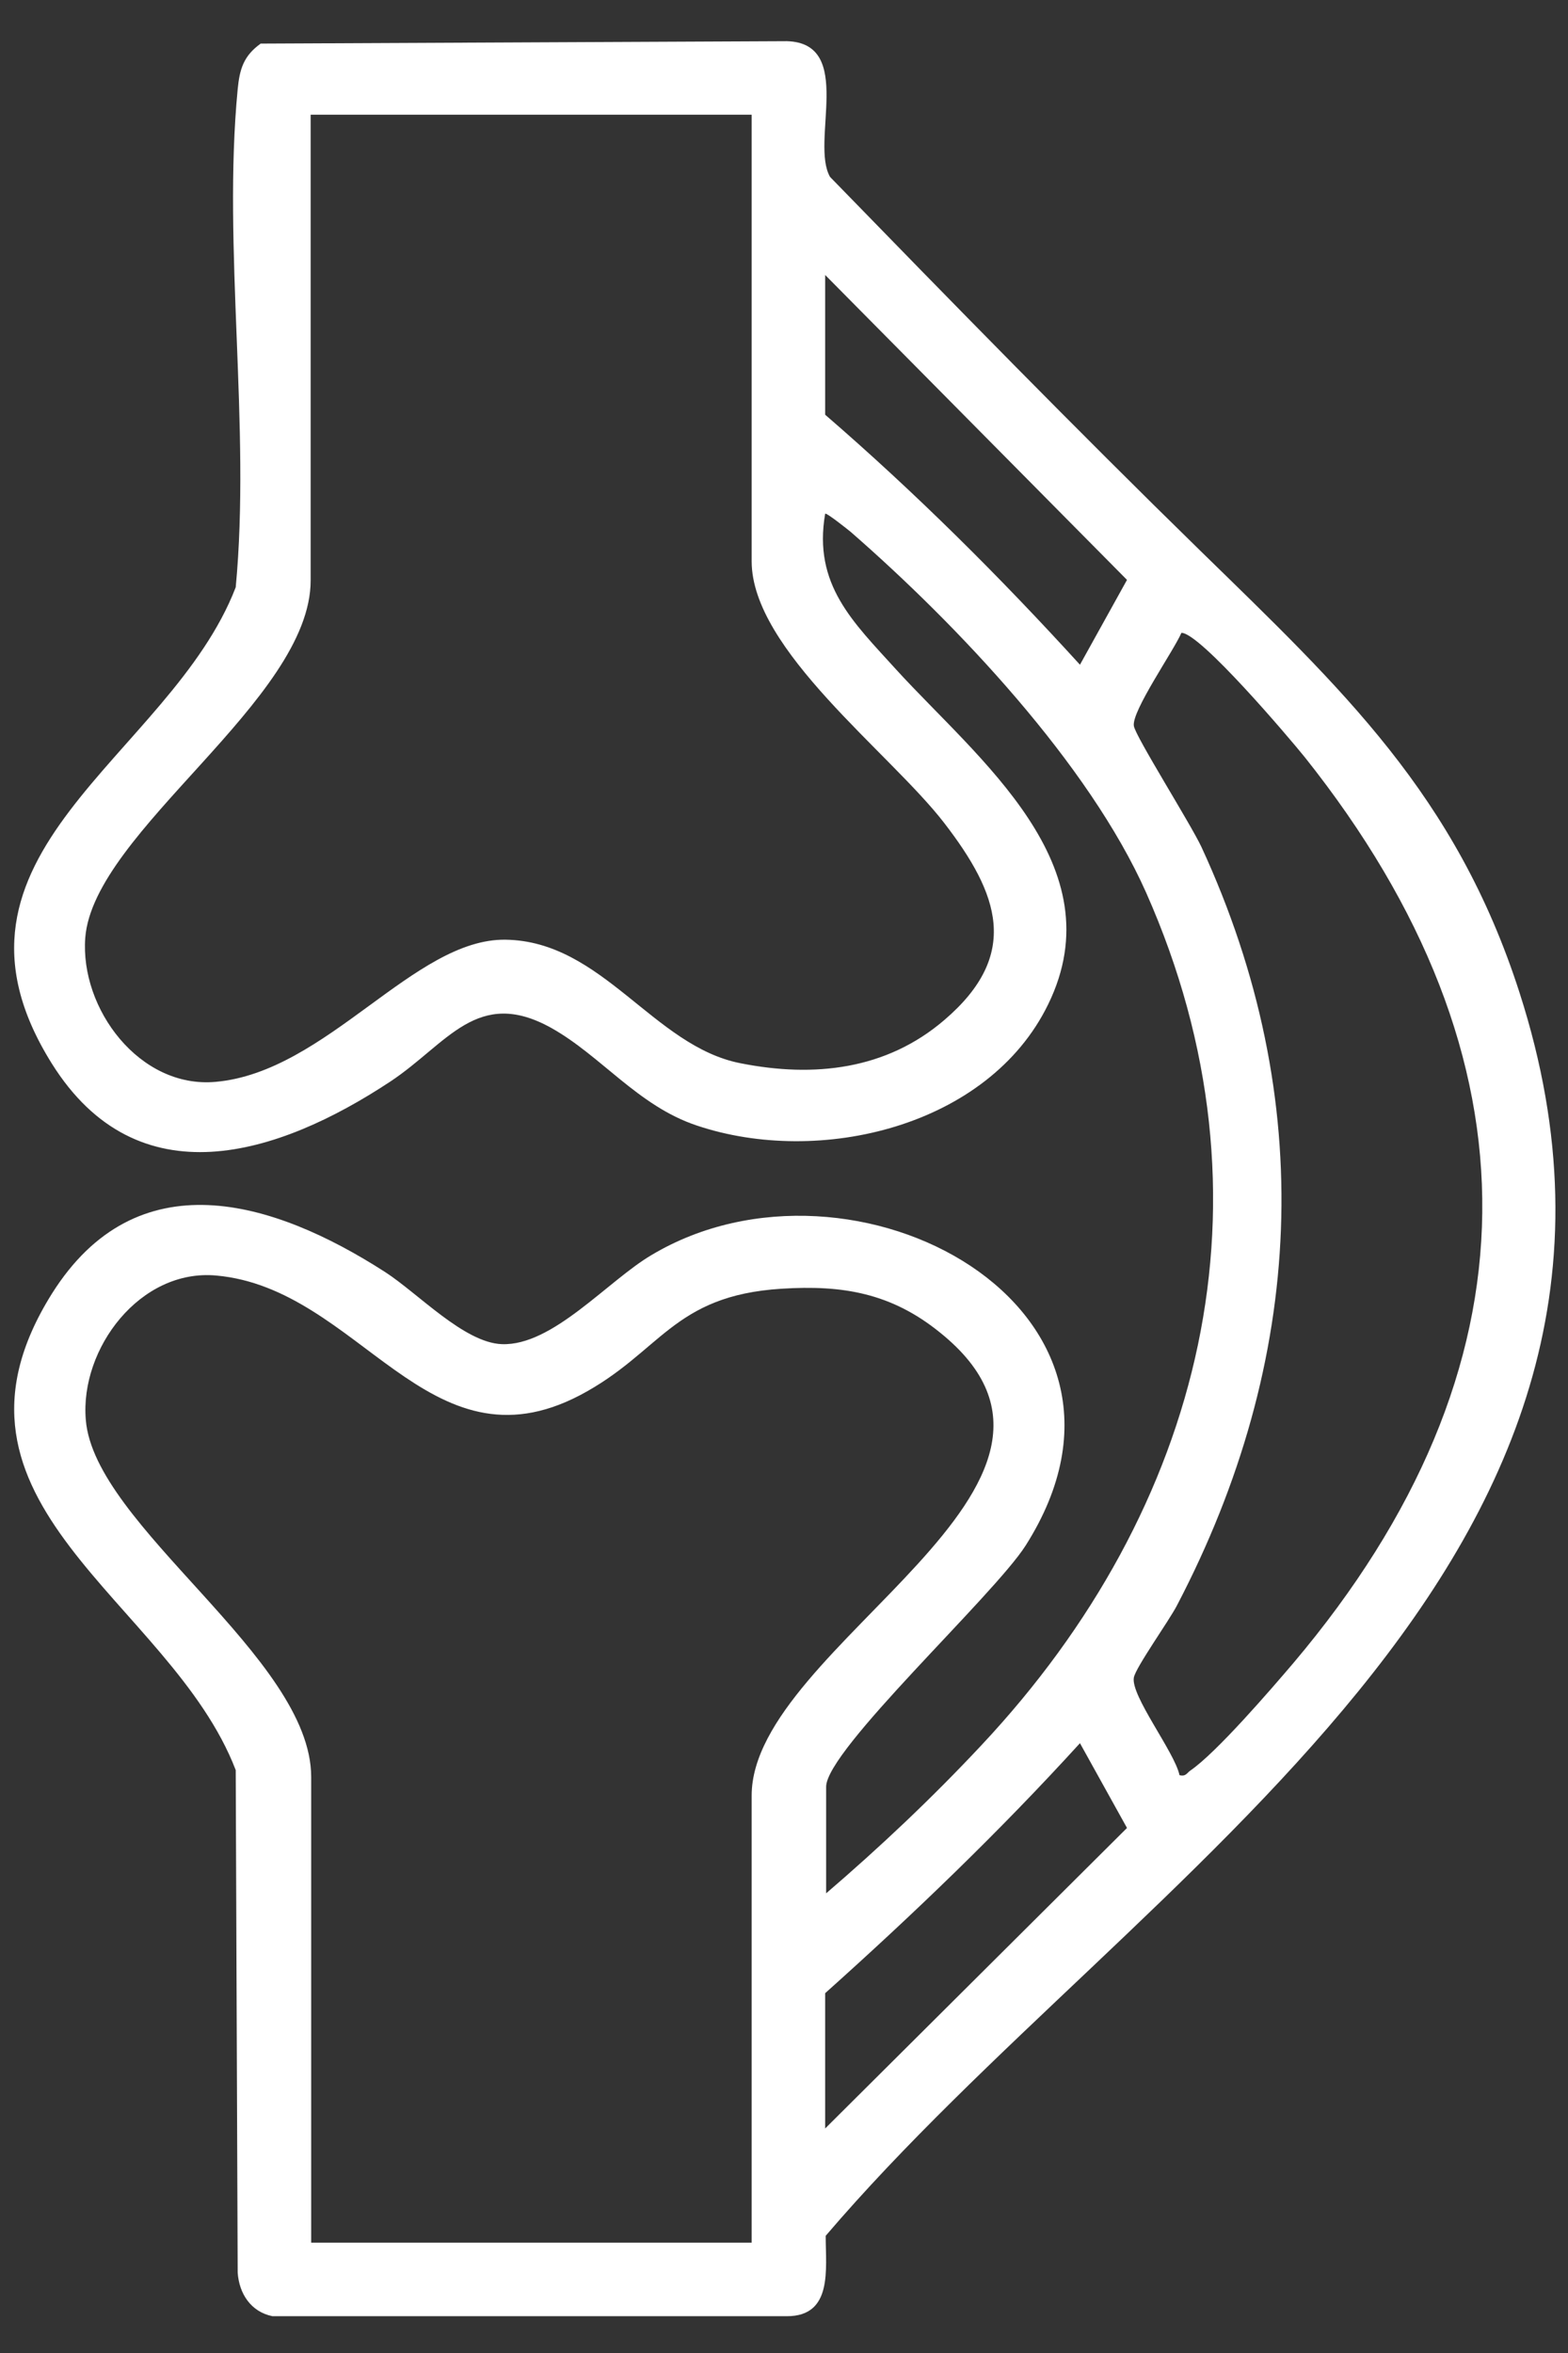 <?xml version="1.0" encoding="UTF-8"?>
<svg xmlns="http://www.w3.org/2000/svg" width="24" height="36" viewBox="0 0 24 36" fill="none">
  <rect x="0" y="0" width="24" height="36" fill="#333333" stroke="none"/>
  <path d="M12.63 28.98C13.463 28.267 14.273 27.502 15.023 26.7C18.42 23.077 19.62 18.337 17.543 13.657C16.665 11.685 14.648 9.555 13.02 8.137C12.975 8.1 12.645 7.837 12.63 7.86C12.443 8.947 13.058 9.517 13.718 10.245C14.963 11.61 17.085 13.237 16.043 15.367C15.128 17.242 12.54 17.85 10.665 17.22C9.765 16.92 9.203 16.155 8.438 15.727C7.305 15.097 6.848 15.967 5.978 16.545C4.253 17.685 2.108 18.367 0.795 16.275C-1.222 13.057 2.603 11.595 3.608 8.985C3.84 6.532 3.405 3.787 3.638 1.365C3.668 1.057 3.728 0.855 3.99 0.667L12.045 0.63C13.088 0.66 12.398 2.175 12.705 2.707C14.573 4.627 16.448 6.547 18.368 8.422C20.543 10.545 22.283 12.157 23.258 15.187C26.07 23.917 17.408 28.62 12.638 34.207C12.638 34.717 12.75 35.437 12.045 35.437H4.17C3.84 35.37 3.66 35.092 3.638 34.77L3.608 27.082C2.61 24.48 -1.222 23.01 0.795 19.792C2.093 17.73 4.17 18.352 5.895 19.462C6.405 19.792 7.103 20.542 7.68 20.565C8.46 20.595 9.3 19.597 9.975 19.2C13.058 17.362 18.008 20.01 15.698 23.647C15.21 24.412 12.645 26.775 12.645 27.337V28.987L12.63 28.98ZM11.505 1.755H4.755V8.88C4.755 10.71 1.433 12.72 1.305 14.347C1.223 15.435 2.138 16.657 3.3 16.552C5.003 16.402 6.338 14.355 7.74 14.377C9.225 14.4 9.998 16.005 11.333 16.267C12.465 16.492 13.568 16.365 14.453 15.607C15.63 14.602 15.285 13.672 14.453 12.592C13.62 11.512 11.505 9.945 11.505 8.587V1.755ZM12.63 4.207V6.345C14.01 7.537 15.3 8.82 16.53 10.17L17.25 8.872L12.63 4.207ZM18.045 27.157C18.15 27.187 18.165 27.127 18.218 27.09C18.615 26.82 19.455 25.845 19.8 25.44C23.603 20.94 23.64 16.192 19.973 11.587C19.725 11.28 18.368 9.682 18.083 9.682C17.963 9.96 17.318 10.882 17.355 11.107C17.378 11.265 18.225 12.607 18.39 12.96C20.175 16.822 19.973 20.82 18.015 24.562C17.895 24.795 17.385 25.507 17.355 25.665C17.303 25.942 17.978 26.805 18.053 27.157H18.045ZM11.505 34.312V27.472C11.505 25.155 17.303 22.725 14.385 20.385C13.643 19.785 12.9 19.657 11.963 19.717C10.29 19.822 10.118 20.692 8.88 21.345C6.548 22.567 5.505 19.71 3.308 19.515C2.145 19.41 1.223 20.632 1.313 21.72C1.44 23.347 4.763 25.357 4.763 27.187V34.312H11.513H11.505ZM12.63 32.565L17.25 27.967L16.53 26.67C15.3 28.02 13.988 29.28 12.63 30.495V32.565Z" fill="white"></path>
</svg>
